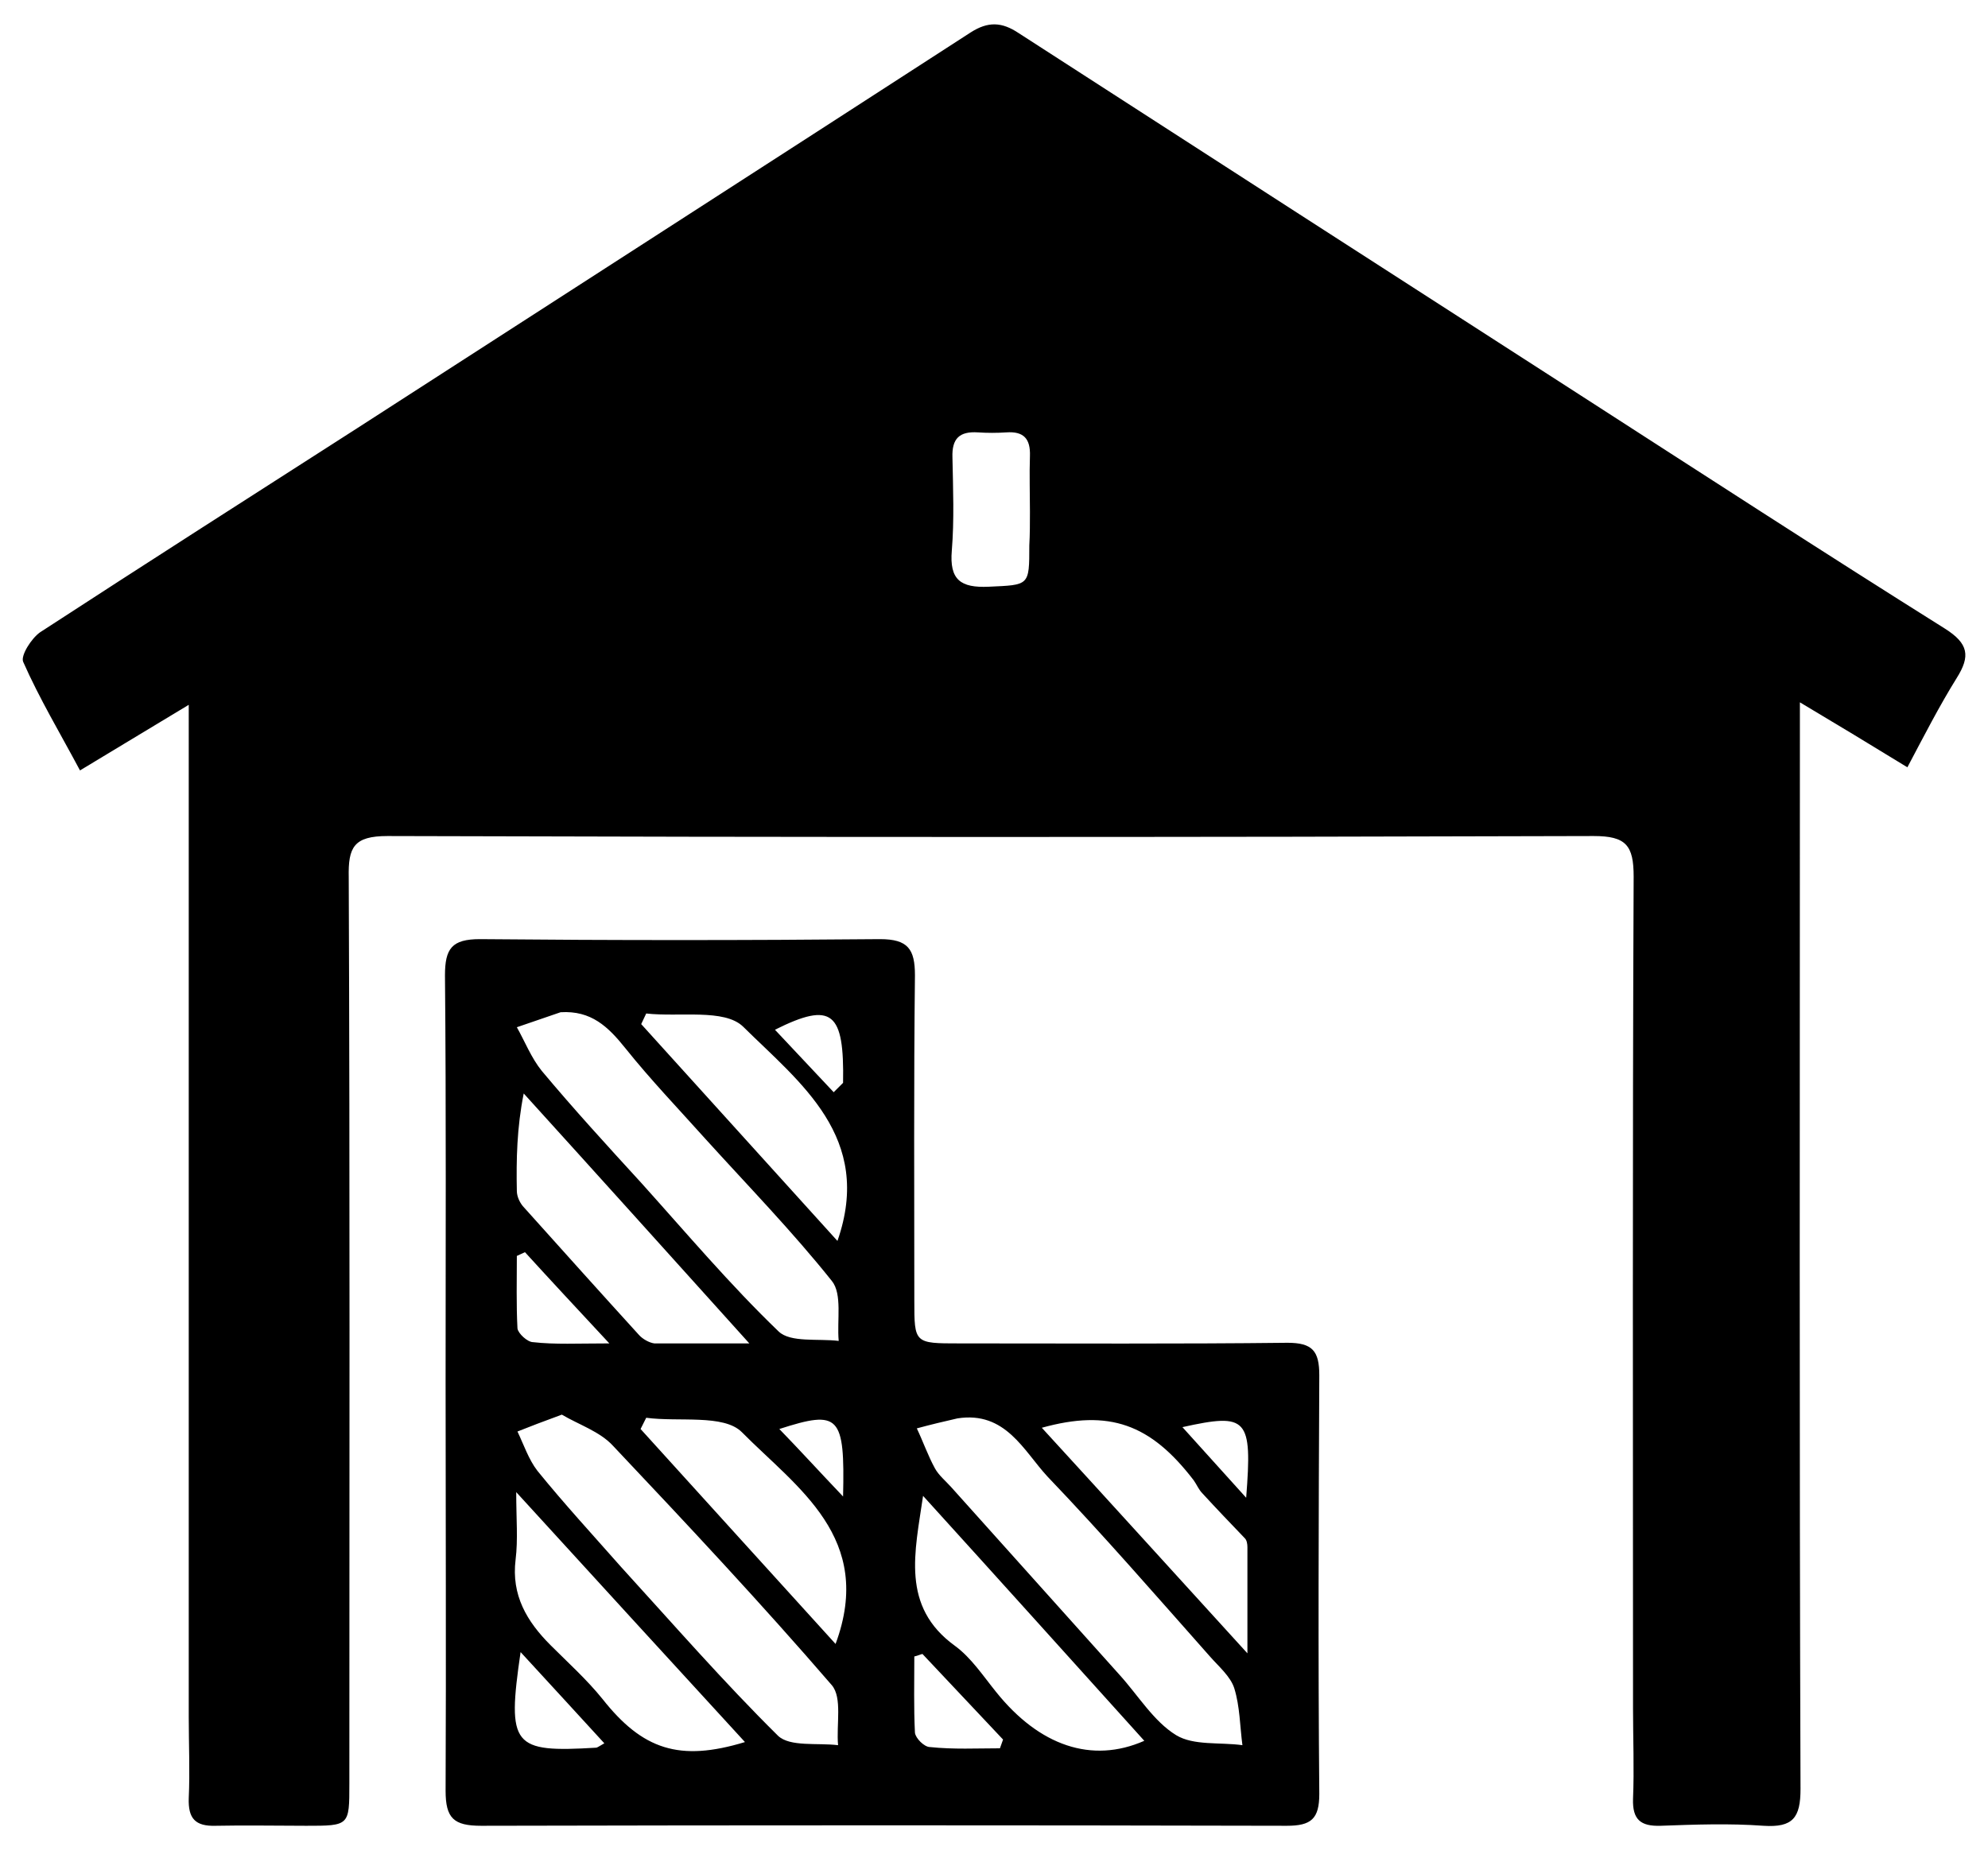 <?xml version="1.0" encoding="utf-8"?>
<!-- Generator: Adobe Illustrator 25.4.1, SVG Export Plug-In . SVG Version: 6.00 Build 0)  -->
<svg version="1.1" id="Calque_1" xmlns="http://www.w3.org/2000/svg" xmlns:xlink="http://www.w3.org/1999/xlink" x="0px" y="0px"
	 viewBox="0 0 318.1 298" style="enable-background:new 0 0 318.1 298;" xml:space="preserve">
<g>
	<path d="M30.2,112.8c-6.6,4-11.8,7.1-17.4,10.5c-3.2-6-6.5-11.5-9.1-17.4c-0.4-1,1.3-3.7,2.7-4.7c16.9-11,33.8-21.8,50.8-32.7
		c32.7-21.1,65.5-42.2,98.1-63.3c2.8-1.8,5-1.7,7.7,0.1c29.9,19.3,59.8,38.6,89.8,57.9c19.4,12.5,38.8,25.1,58.4,37.4
		c3.8,2.4,4.1,4.4,1.9,7.9c-2.8,4.5-5.2,9.2-7.9,14.3c-5.7-3.5-11-6.7-17.2-10.4c0,2.8,0,4.5,0,6.3c0,55.9-0.1,111.7,0.1,167.6
		c0,4.6-1.2,6.2-5.9,5.9c-5.5-0.4-11-0.2-16.5,0c-3.2,0.1-4.5-1-4.4-4.3c0.2-4.8,0-9.7,0-14.5c0-44.4-0.1-88.7,0.1-133.1
		c0-5-1.2-6.5-6.4-6.5c-64.3,0.2-128.7,0.2-193,0c-5.4,0-6.3,1.8-6.2,6.6c0.2,48.4,0.1,96.7,0.1,145.1c0,6.7,0,6.7-6.9,6.7
		c-4.8,0-9.7-0.1-14.5,0c-3.3,0.1-4.4-1.2-4.3-4.4c0.2-4.3,0-8.7,0-13c0-51.4,0-102.7,0-154.1C30.2,118.5,30.2,116.4,30.2,112.8z
		 M164.8,81.9c0-3-0.1-6,0-8.9c0.1-2.8-1-4-3.8-3.8c-1.5,0.1-3,0.1-4.5,0c-3-0.2-4.2,1-4.1,4c0.1,5,0.3,10-0.1,14.9
		c-0.4,4.7,1.4,6,5.9,5.8c6.5-0.3,6.5-0.1,6.5-6.6C164.8,85.5,164.8,83.7,164.8,81.9z"/>
	<path d="M71.3,221.1c0-21.7,0.1-43.3-0.1-65c0-4.3,1.1-5.8,5.6-5.8c21.3,0.2,42.6,0.2,64,0c4.5,0,5.6,1.6,5.6,5.8
		c-0.2,17.3-0.1,34.7-0.1,52c0,6.9,0,6.9,7.2,6.9c17.5,0,35,0.1,52.5-0.1c4,0,5.1,1.3,5.1,5.2c-0.1,22.3-0.2,44.6,0,67
		c0,4-1.3,5.1-5.2,5.1c-43-0.1-85.9-0.1-128.9,0c-4.4,0-5.7-1.2-5.7-5.6C71.4,264.7,71.3,242.9,71.3,221.1z M153.2,227
		c-2.2,0.5-4.3,1-6.5,1.6c1,2.1,1.8,4.4,2.9,6.4c0.6,1.1,1.7,2,2.6,3c9,10,17.9,20,26.9,30c3,3.3,5.5,7.5,9.1,9.7
		c2.8,1.7,7,1.1,10.6,1.6c-0.4-3-0.4-6.2-1.3-9.1c-0.6-1.9-2.5-3.5-3.9-5.1c-8.6-9.7-17.1-19.5-26-28.8
		C163.8,232.2,160.9,225.8,153.2,227z M89.7,162c-2.3,0.8-4.7,1.6-7,2.4c1.3,2.3,2.3,4.9,4,7c5.1,6.1,10.5,12,15.9,17.9
		c7.2,8,14.2,16.3,22,23.8c1.9,1.8,6.3,1.1,9.6,1.5c-0.3-3.3,0.6-7.5-1.1-9.6c-6.3-7.9-13.4-15.2-20.2-22.7
		c-4.3-4.8-8.8-9.5-12.8-14.5C97.3,164.3,94.6,161.7,89.7,162z M89.9,226.4c-3,1.1-5.1,1.9-7.1,2.7c1,2.1,1.8,4.5,3.2,6.3
		c4.3,5.3,8.9,10.3,13.4,15.4c8.3,9.1,16.4,18.4,25.1,27c1.9,1.8,6.3,1.1,9.6,1.5c-0.3-3.3,0.7-7.6-1-9.6
		c-11.3-13.1-23.1-25.7-35-38.3C96,229.1,92.6,228,89.9,226.4z M147.7,239.4c-1.3,9-3.6,17.7,5.1,24c2.6,1.9,4.5,4.8,6.6,7.4
		c6.9,8.6,15.3,11.5,23.7,7.8C171.2,265.4,159.5,252.4,147.7,239.4z M82.6,238.8c0,4.3,0.3,7.6-0.1,10.8c-0.7,5.7,1.8,9.9,5.6,13.7
		c2.8,2.8,5.8,5.5,8.3,8.6c6.4,8.1,12.3,10.1,22.8,6.9C107.1,265.6,95.1,252.5,82.6,238.8z M119.9,215c-12.7-14.1-24.4-27.1-36.1-40
		c-1.1,5.5-1.2,10.6-1.1,15.6c0,0.9,0.5,2,1.2,2.7c6.1,6.8,12.2,13.6,18.3,20.3c0.6,0.7,1.7,1.3,2.5,1.4
		C109.3,215,113.9,215,119.9,215z M166.7,228.5c11,12,21.5,23.6,32.9,36.1c0-6.7,0-11.9,0-17c0-0.5-0.1-1.1-0.4-1.4
		c-2.3-2.4-4.6-4.8-6.8-7.2c-0.6-0.6-0.9-1.4-1.4-2.1C184.1,227.9,177.5,225.5,166.7,228.5z M103.4,162.2c-0.3,0.6-0.5,1.1-0.8,1.7
		c10.5,11.6,21,23.2,31.4,34.7c5.8-16.6-6-25.3-15.1-34.3C115.9,161.4,108.7,162.8,103.4,162.2z M133.7,263.1c6.3-17-6.2-25-15-33.9
		c-2.9-2.9-10.1-1.6-15.3-2.3c-0.3,0.6-0.6,1.2-0.9,1.8C112.8,240.1,123.2,251.5,133.7,263.1z M160,279.8c0.2-0.5,0.3-0.9,0.5-1.4
		c-4.3-4.6-8.6-9.1-12.9-13.7c-0.4,0.1-0.8,0.3-1.3,0.4c0,4.1-0.1,8.2,0.1,12.2c0.1,0.9,1.5,2.3,2.4,2.3
		C152.6,280,156.3,279.8,160,279.8z M97.5,215c-5.3-5.7-9.4-10.1-13.5-14.6c-0.4,0.2-0.9,0.4-1.3,0.6c0,3.9-0.1,7.8,0.1,11.6
		c0.1,0.8,1.6,2.2,2.5,2.2C88.8,215.2,92.4,215,97.5,215z M96.7,279c-4.5-4.9-8.6-9.4-13.4-14.6c-2.2,15.1-1.3,16.1,12.1,15.3
		C95.5,279.7,95.7,279.6,96.7,279z M189.2,228.4c3.6,4,6.6,7.3,10.2,11.3C200.4,226.9,199.6,226.1,189.2,228.4z M124,164.8
		c3.4,3.6,6.4,6.8,9.4,10c0.5-0.5,1-1,1.5-1.5C135.1,162,133.2,160.2,124,164.8z M134.9,239.5c0.3-13-0.6-13.9-10.2-10.8
		C128,232.1,131,235.4,134.9,239.5z"/>
</g>
</svg>
